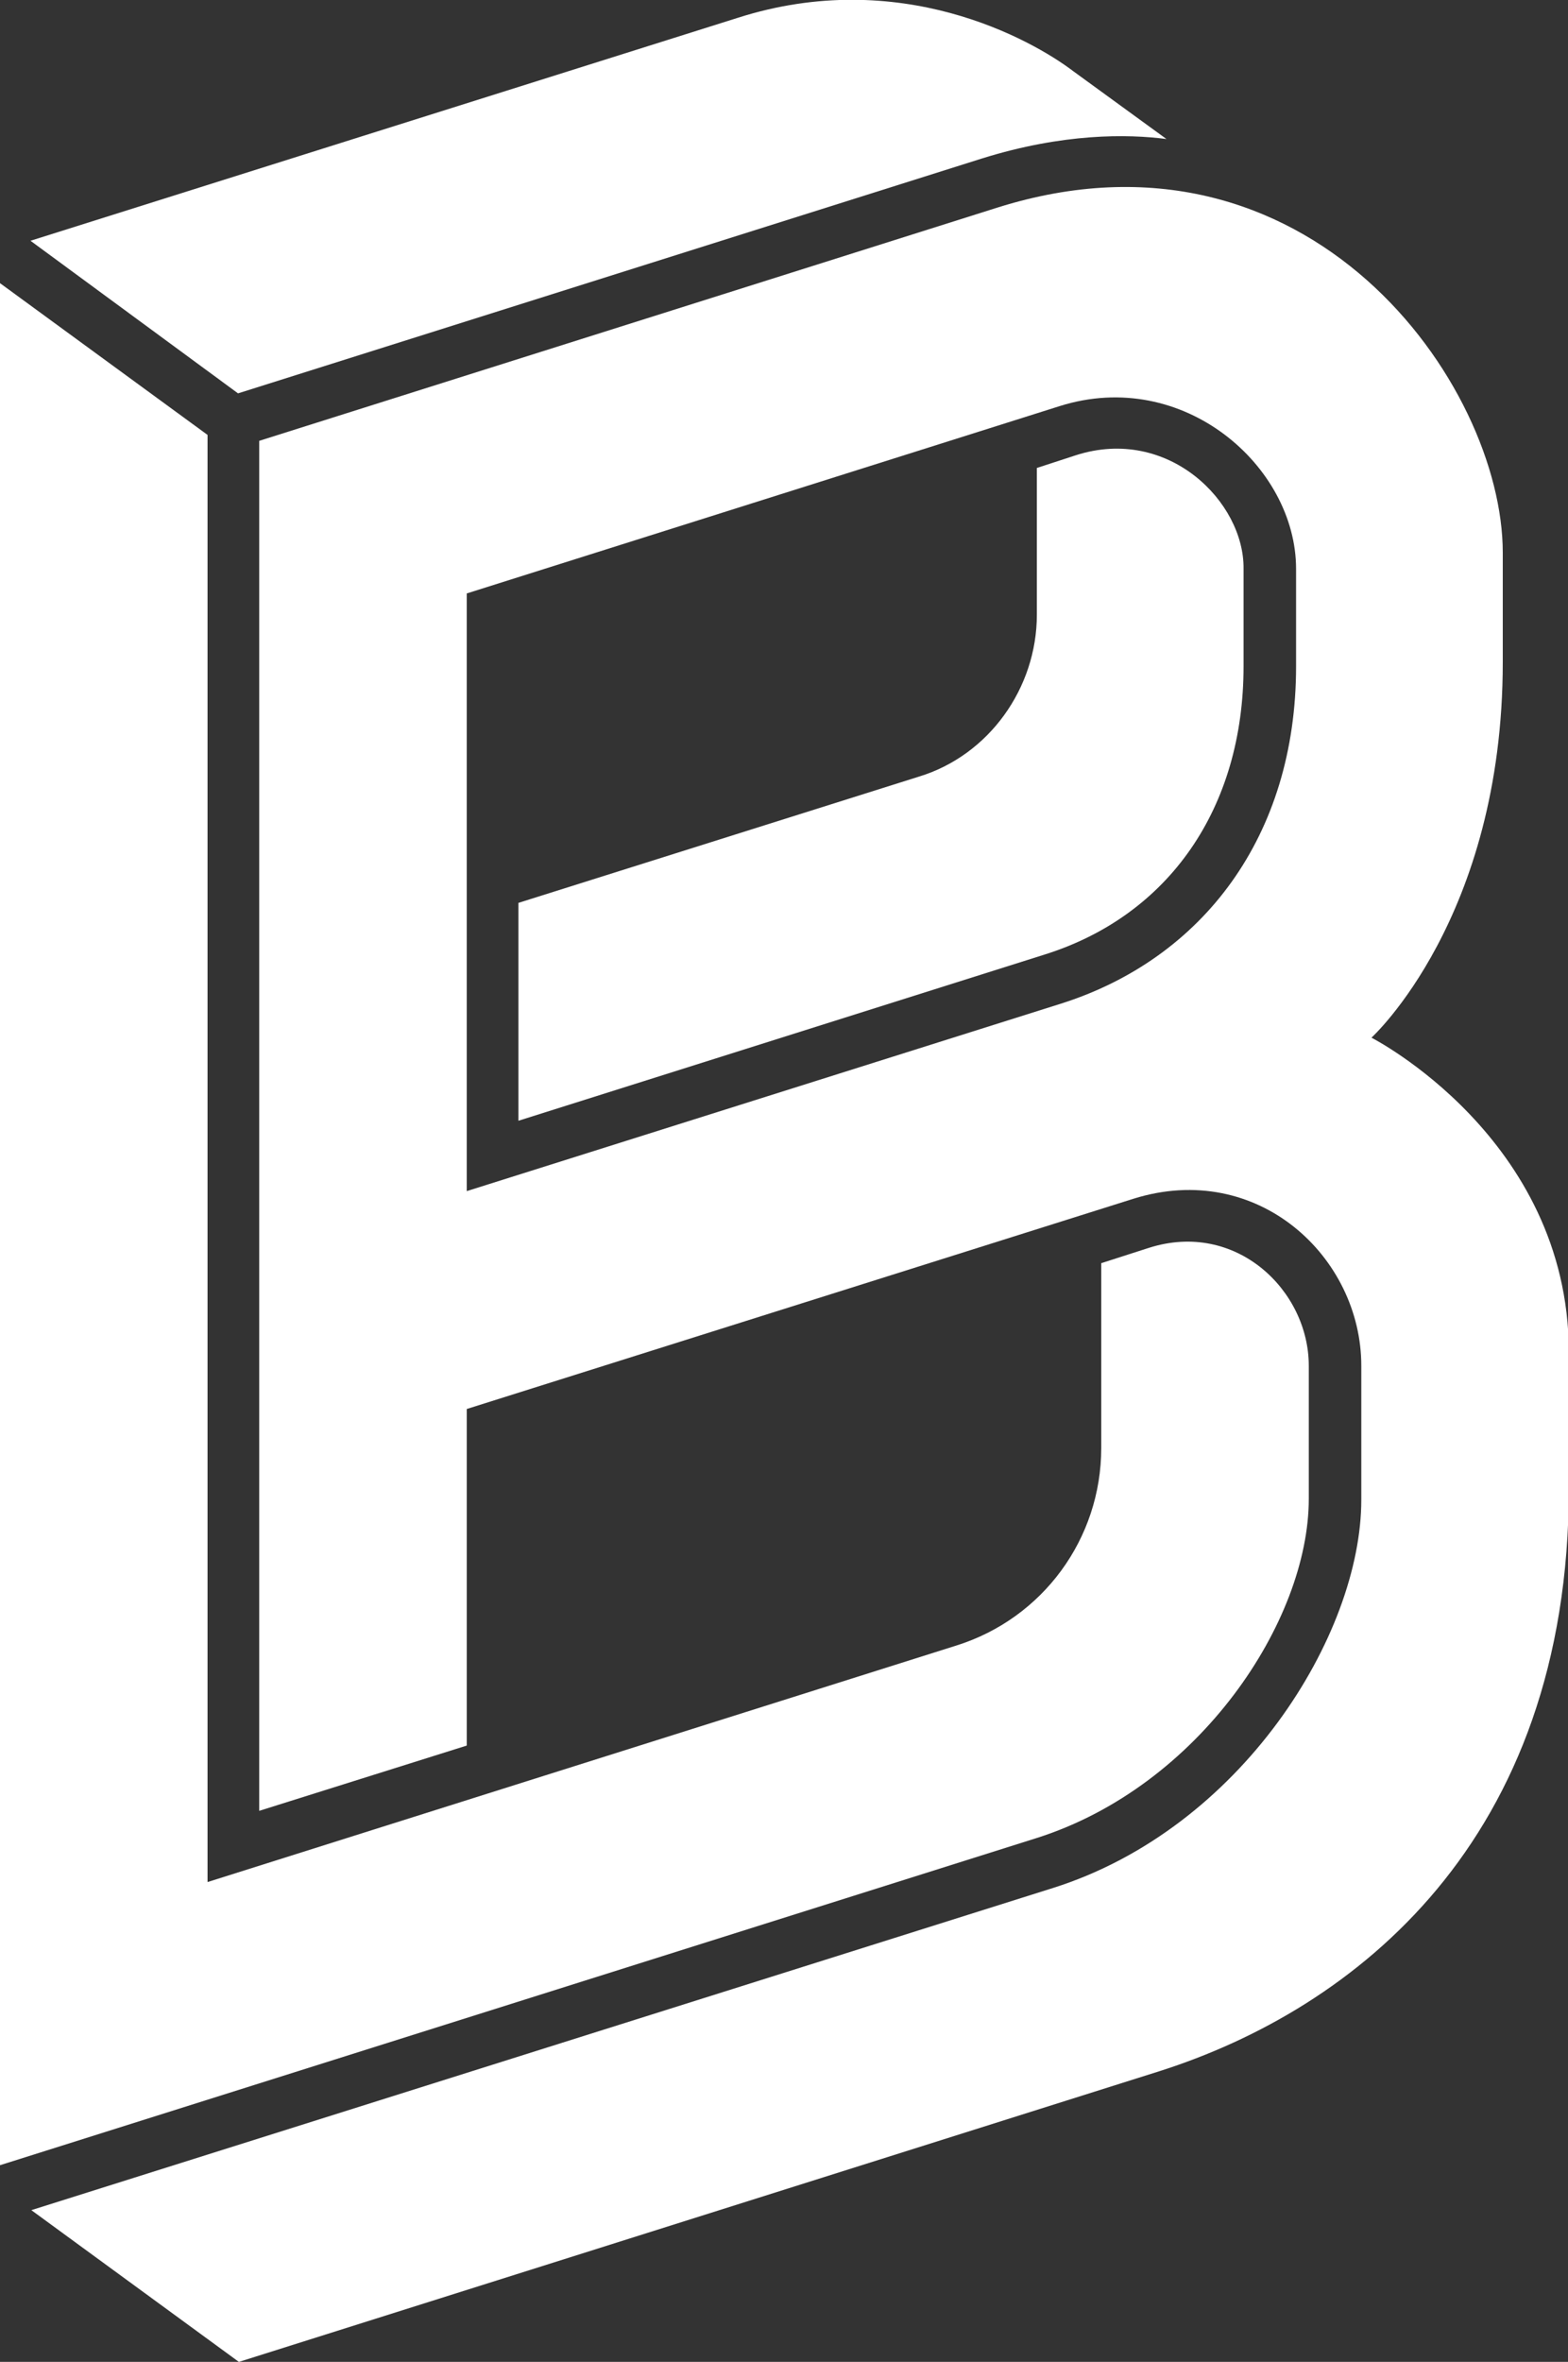 <svg enable-background="new 0 0 185.1 278.6" viewBox="0 0 185.1 278.6" xmlns="http://www.w3.org/2000/svg"><rect x="0" y="0" width="185.1" height="278.6" fill="#333333" stroke="none"/><g fill="#fff"><path d="m127 53.7-4.6 1.5v17.3c0 8.7-5.7 16.6-13.9 19.1l-47.3 14.9v25.7l62.1-19.6c14.7-4.6 23.5-17.3 23.5-34v-11.5c.1-7.9-8.9-16.9-19.8-13.4z"/><path d="m28.1 46.4 87.8-27.7c9.6-3 17.2-2.9 21.8-2.3l-11-8c-5-3.8-20.5-12.4-39.6-6.3l-83.5 26.3z"/><path d="m161.9 122.4s15.5-14.1 15.5-44.3v-12.9c0-19.9-22.9-52.3-59.7-40.7l-87.1 27.5v161.6l24.5-7.7v-39.7l78.7-24.8c14.7-4.6 26.9 6.9 26.9 19.7v15.8c0 16-14.2 38.8-36.4 45.8l-120.6 38 24.5 17.9 108.7-34.3c22.9-7.3 48.3-27 48.3-68.8v-16.1c-.1-25.2-23.3-37-23.3-37zm-36.7-4-70.1 22.1v-70.5l70-22.1c14.6-4.6 27.9 7.1 27.9 19.2v11.5c0 20-11 34.5-27.8 39.8z"/><path d="m154.5 176.8v-15.7c0-8.9-8.6-17.2-18.9-13.9l-5.6 1.8v21.8c0 10.7-6.9 20.1-17.1 23.3l-88.4 27.9v-170.7l-24.5-17.9v222l122.4-38.6c19.2-6.1 32.1-25.6 32.1-40z"/></g></svg>